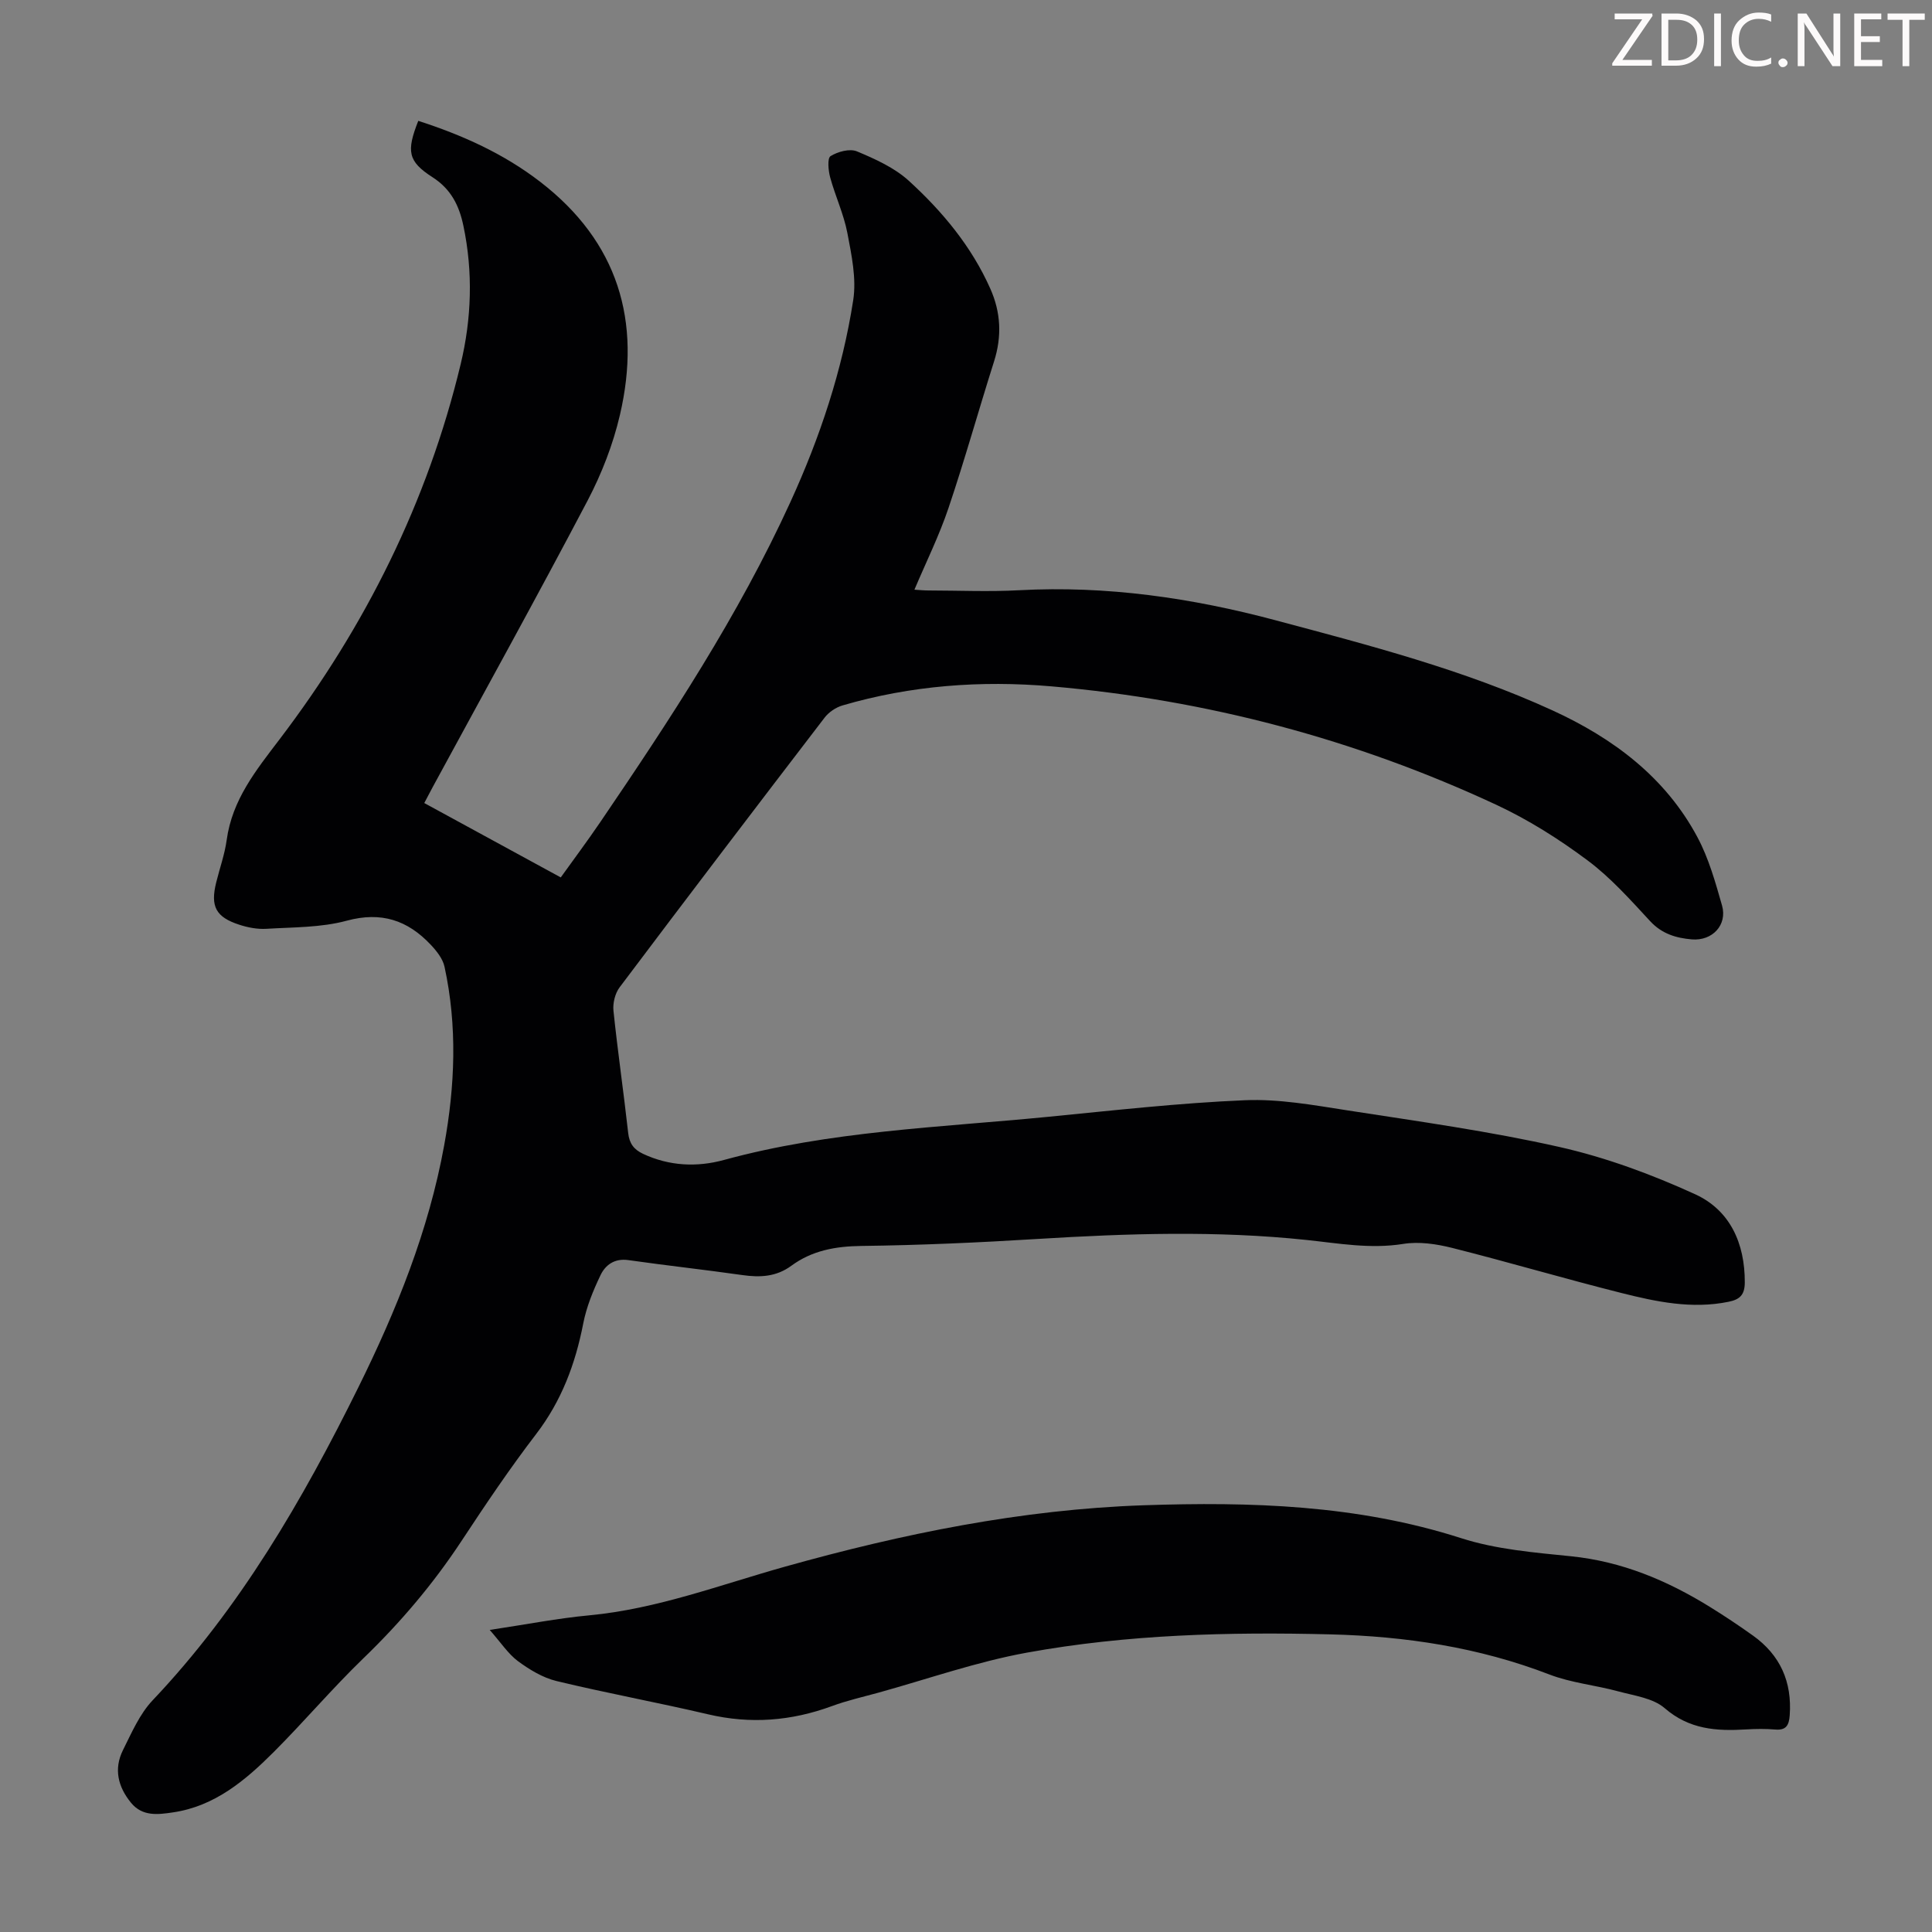 <svg enable-background="new 0 0 400 400" viewBox="0 0 400 400" xmlns="http://www.w3.org/2000/svg"><rect x="0" y="0" width="400" height="400" fill="#808080" stroke="none"/><g fill="#fcfafa"><path d="m342.2 3.2-6.3 9.2h6.1v1.2h-8.2v-.5l6.2-9.1h-5.7v-1.2h7.8v.4z"/><path d="m344 13.7v-10.9h3.1c1.6 0 3 .5 4.1 1.4 1.1 1 1.6 2.2 1.6 3.9s-.5 3-1.6 4-2.5 1.5-4.2 1.5h-3zm1.4-9.6v8.4h1.6c1.4 0 2.5-.4 3.2-1.1.8-.8 1.2-1.8 1.2-3.2s-.4-2.4-1.2-3.1-1.8-1-3.1-1z"/><path d="m356.3 2.8v10.9h-1.4v-10.9z"/><path d="m366.6 13.2c-.8.4-1.8.6-3 .6-1.6 0-2.8-.5-3.7-1.5s-1.4-2.3-1.4-3.9c0-1.7.5-3.2 1.6-4.2s2.4-1.6 4-1.6c1 0 1.9.1 2.6.4v1.5c-.8-.4-1.6-.6-2.6-.6-1.2 0-2.2.4-3 1.2s-1.1 1.9-1.1 3.3c0 1.3.4 2.3 1.1 3.1s1.6 1.1 2.8 1.1c1.1 0 2-.2 2.8-.7v1.3z"/><path d="m368.2 13c0-.3.1-.5.3-.6.2-.2.4-.3.6-.3.3 0 .5.1.7.3s.3.4.3.6-.1.5-.3.6c-.2.2-.4.3-.7.3s-.5-.1-.6-.3c-.2-.2-.3-.4-.3-.6z"/><path d="m381.1 13.7h-1.7l-5.5-8.4c-.2-.2-.3-.5-.4-.7 0 .2.1.8.1 1.5v7.6h-1.4v-10.9h1.8l5.3 8.3c.3.4.4.6.4.8 0-.3-.1-.8-.1-1.6v-7.5h1.4v10.9z"/><path d="m389.7 13.7h-5.8v-10.9h5.6v1.2h-4.2v3.5h3.9v1.2h-3.9v3.7h4.4z"/><path d="m398.4 4.1h-3.1v9.6h-1.4v-9.6h-3.1v-1.3h7.7v1.3z"/></g><path d="m86.6 25.02c9.14 2.95 17.65 6.78 25.19 12.58 16.19 12.45 21.08 28.91 16.56 48.3-1.42 6.11-3.78 12.18-6.7 17.75-10.46 19.89-21.34 39.55-32.06 59.3-.53.97-1.04 1.96-1.75 3.31 9.39 5.12 18.66 10.17 28.26 15.4 2.77-3.86 5.56-7.6 8.18-11.45 14.47-21.28 28.62-42.76 39.36-66.26 6.12-13.38 10.76-27.28 13.01-41.81.69-4.47-.34-9.33-1.21-13.89-.75-3.92-2.5-7.64-3.56-11.51-.39-1.43-.62-3.99.08-4.42 1.5-.93 3.97-1.6 5.46-.98 3.78 1.58 7.75 3.37 10.73 6.08 6.96 6.35 12.99 13.59 16.88 22.34 2.19 4.91 2.42 9.87.79 15.03-3.21 10.12-6.06 20.36-9.45 30.41-1.91 5.67-4.59 11.08-7.05 16.89 1.02.06 1.97.16 2.91.16 6.27.01 12.55.29 18.81-.05 18.07-.97 35.69 1.58 53.09 6.23 19.44 5.19 38.94 10.24 57.3 18.65 12.55 5.75 23.38 13.82 30.02 26.28 2.33 4.37 3.71 9.31 5.08 14.12 1.14 4.03-2.02 7.37-6.26 7.01-3.26-.28-6.19-1.14-8.63-3.78-4.1-4.43-8.19-9.03-13-12.61-5.86-4.37-12.17-8.36-18.79-11.45-29.25-13.63-60.07-21.77-92.19-24.55-14.55-1.26-29.08-.19-43.22 3.95-1.37.4-2.83 1.38-3.7 2.51-14.23 18.56-28.4 37.17-42.46 55.86-.94 1.25-1.43 3.27-1.27 4.84.88 8.45 2.11 16.87 3.05 25.32.24 2.17 1.17 3.41 3.08 4.31 5.44 2.55 11.18 2.79 16.74 1.27 21.97-6.01 44.62-6.73 67.08-8.93 13.58-1.33 27.17-2.87 40.79-3.44 7.03-.3 14.19 1.01 21.22 2.1 14.69 2.28 29.46 4.32 43.94 7.59 9.61 2.17 19.06 5.67 28.04 9.77 7.22 3.3 10.32 10.14 10.29 18.27-.01 2.6-1.05 3.53-3.36 4-7.6 1.55-14.96 0-22.22-1.83-11.7-2.94-23.28-6.37-34.99-9.32-3.27-.82-6.88-1.36-10.15-.83-6.81 1.09-13.38-.12-20.03-.82-18.54-1.96-37.08-1.35-55.64-.21-12.17.75-24.36 1.3-36.54 1.45-5.35.07-10.19.95-14.47 4.1-3.13 2.3-6.48 2.45-10.14 1.93-7.86-1.12-15.76-1.98-23.62-3.1-2.84-.4-4.73.99-5.75 3.12-1.53 3.19-2.91 6.57-3.58 10.02-1.63 8.37-4.49 16.01-9.75 22.88-5.44 7.1-10.45 14.54-15.37 22.01-5.87 8.93-12.69 16.98-20.38 24.4-6.43 6.21-12.23 13.06-18.55 19.39-5.89 5.89-12.24 11.27-20.92 12.53-3.06.45-6.28.89-8.64-1.98-2.72-3.31-3.62-7.03-1.68-10.92 1.79-3.58 3.45-7.47 6.14-10.31 18.08-19.08 31.06-41.47 42.6-64.81 7.9-15.98 14.55-32.43 17.76-50.08 2.25-12.33 2.75-24.68.07-37-.36-1.65-1.64-3.26-2.85-4.54-4.77-5.07-10.23-6.92-17.39-4.98-5.31 1.44-11.07 1.34-16.64 1.68-1.85.11-3.82-.26-5.59-.84-4.89-1.58-6.03-3.8-4.8-8.75.72-2.93 1.76-5.81 2.17-8.78 1.14-8.35 6.04-14.41 10.98-20.9 17.71-23.29 30.61-49.08 37.47-77.65 2.26-9.43 2.58-19.04.56-28.64-.88-4.19-2.55-7.57-6.38-10.04-5.12-3.29-5.45-5.36-2.96-11.68z" fill="#010103"/><path d="m101.39 337.46c7.59-1.14 14.06-2.41 20.58-3.02 14.06-1.32 27.16-6.33 40.59-10.09 24.31-6.81 48.95-11.84 74.21-12.7 22.16-.75 44.23-.1 65.74 6.81 7.25 2.33 15.11 2.97 22.76 3.75 10.52 1.07 19.87 5 28.71 10.46 3.04 1.88 6.03 3.87 8.94 5.95 5.66 4.04 8.13 9.59 7.62 16.54-.15 2.01-.72 3.12-3 2.92-2-.17-4.03-.14-6.04-.02-6.1.37-11.74.02-16.84-4.4-2.41-2.09-6.3-2.58-9.61-3.48-4.73-1.29-9.74-1.75-14.28-3.5-14.61-5.63-29.79-7.91-45.3-8.3-21.05-.53-42.11.01-62.85 3.78-10.4 1.89-20.5 5.45-30.72 8.28-3.23.89-6.52 1.63-9.66 2.79-8.41 3.09-16.86 3.76-25.64 1.7-10.43-2.45-20.98-4.38-31.39-6.89-2.84-.69-5.59-2.36-7.98-4.12-2.04-1.53-3.51-3.82-5.84-6.46z" fill="#010103"/></svg>